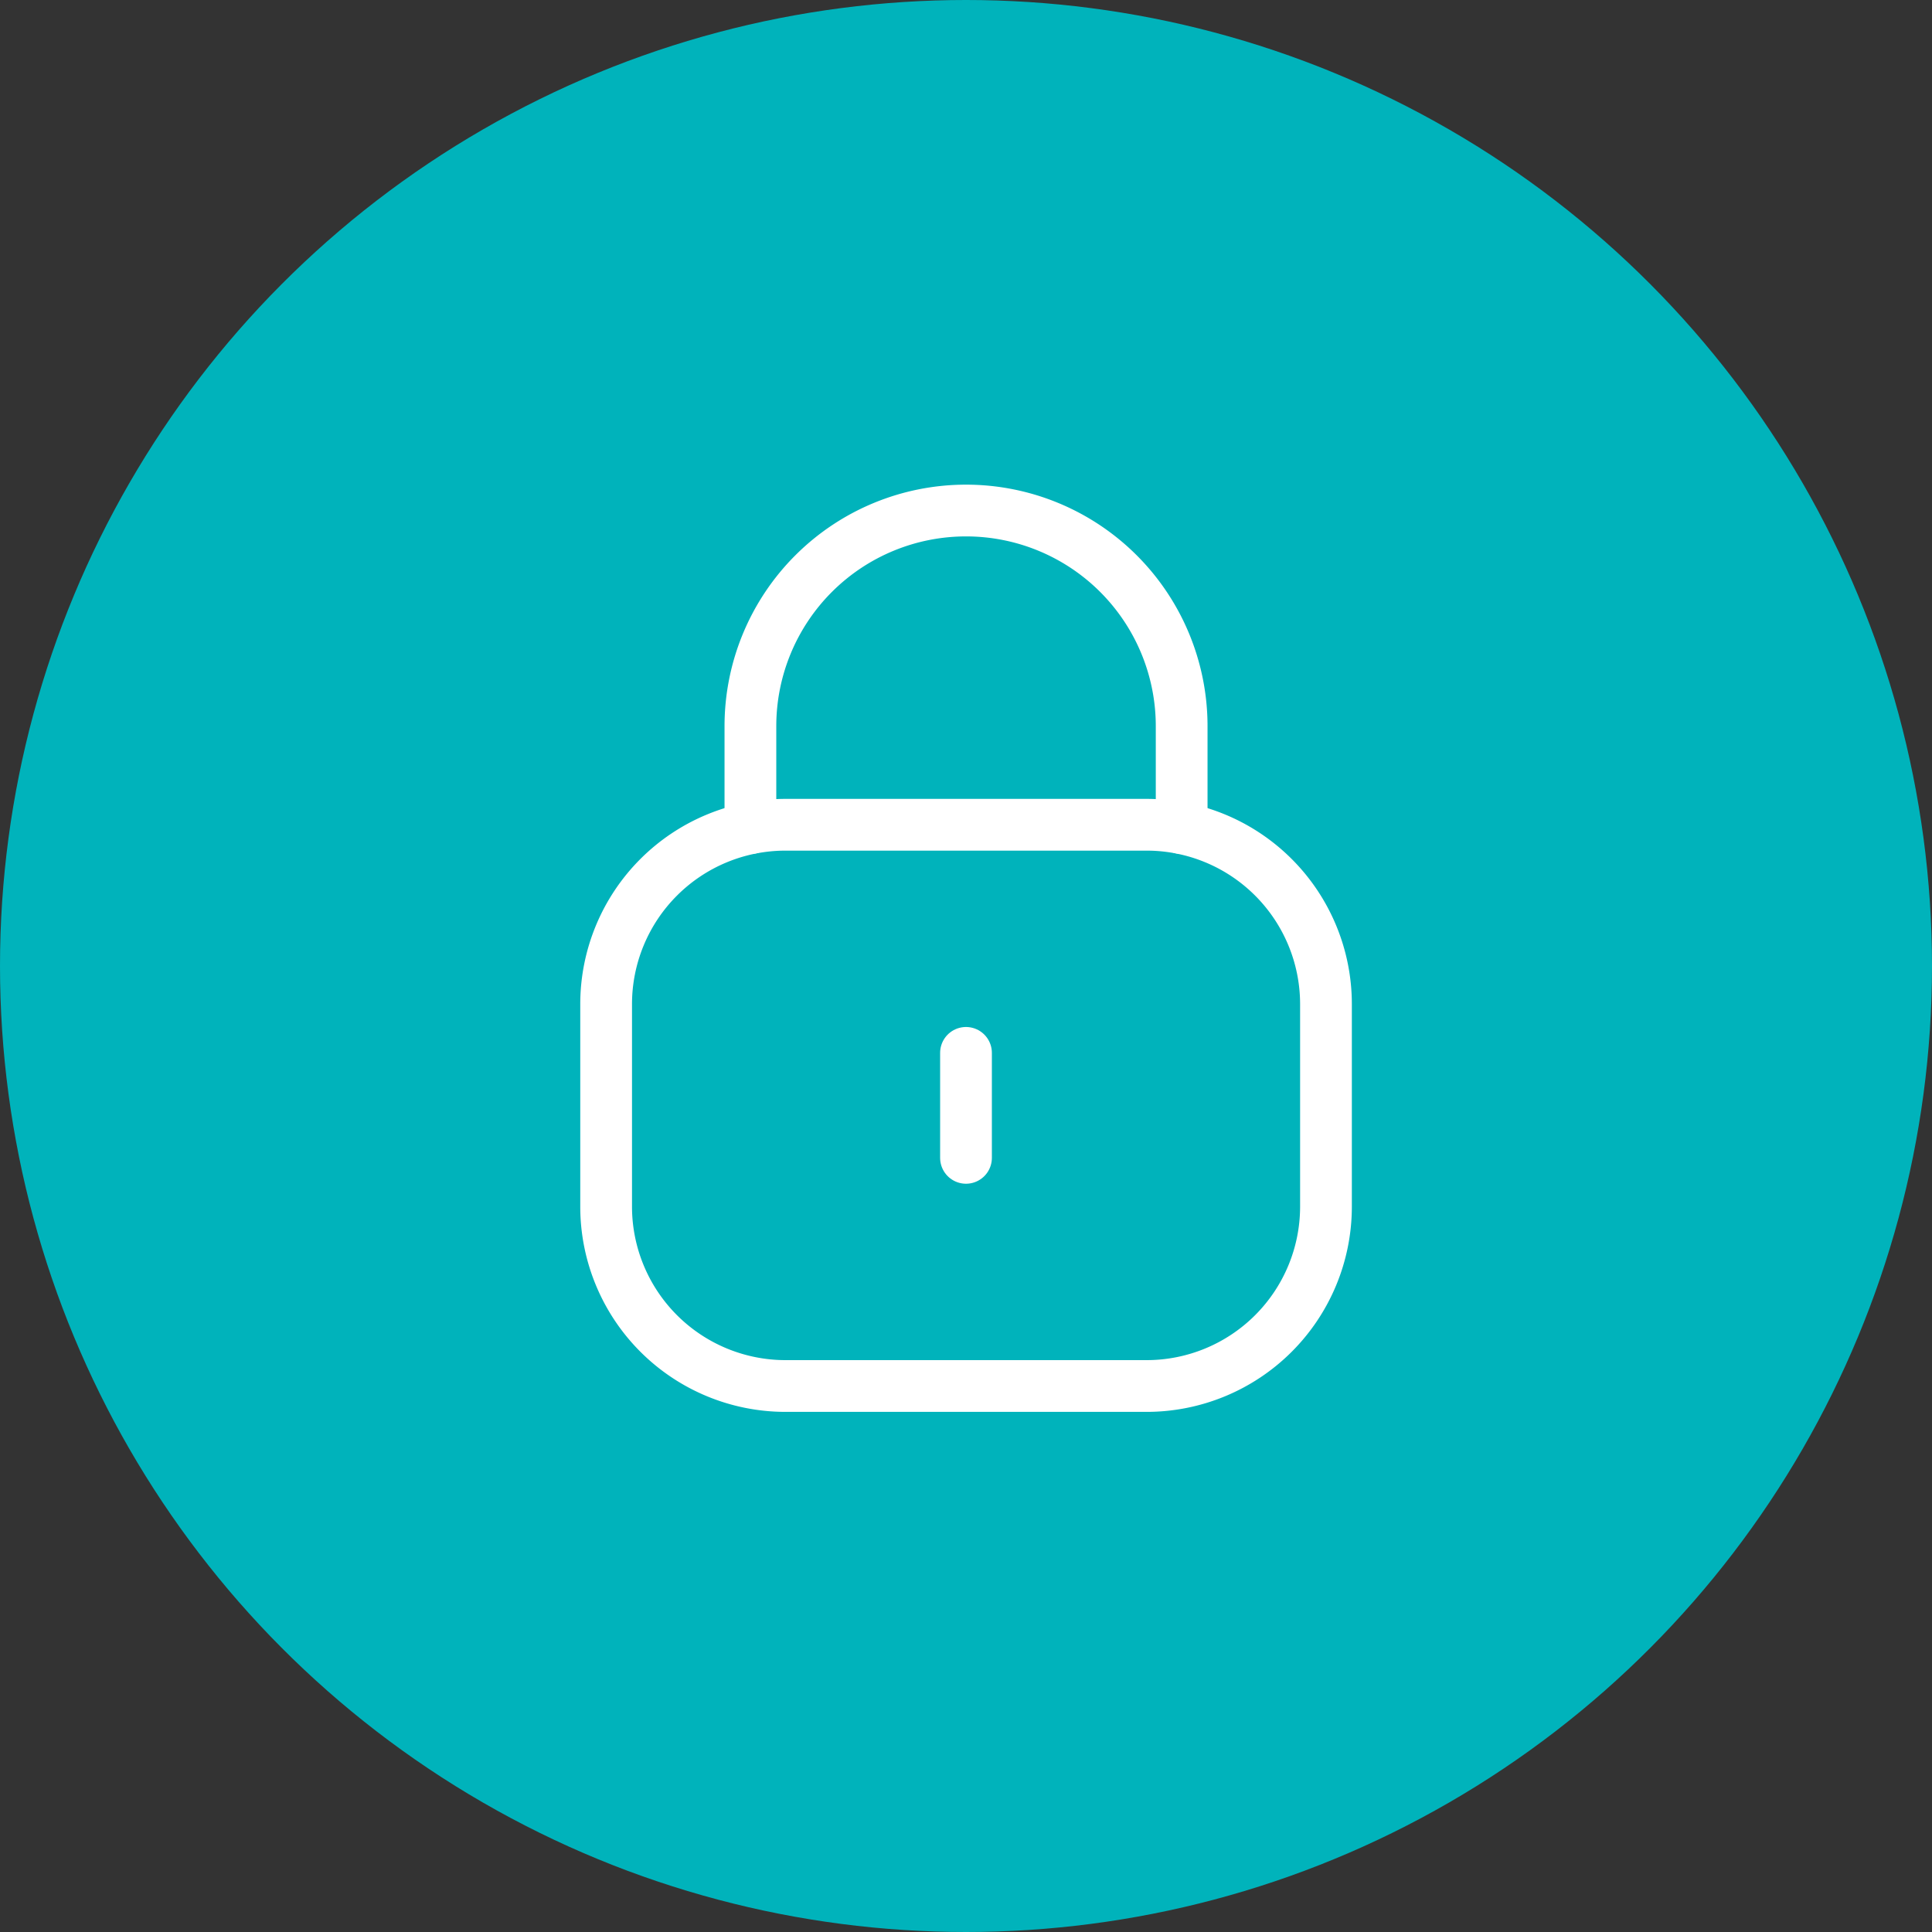 <svg xmlns="http://www.w3.org/2000/svg" width="56" height="56" viewBox="0 0 56 56">
  <rect x="0" y="0" width="56" height="56" fill="#333333" stroke="none"/>
  <g id="Сгруппировать_1831" data-name="Сгруппировать 1831" transform="translate(-817 -900)">
    <circle id="Эллипс_2" data-name="Эллипс 2" cx="28" cy="28" r="28" transform="translate(817 900)" fill="#00b3bb"/>
    <g id="Lock" transform="translate(833.819 914.076)">
      <path id="Stroke_1" data-name="Stroke 1" d="M12.5,9.177V6.236A6.249,6.249,0,0,0,0,6.208V9.177" transform="translate(4.932 0.75)" fill="none" stroke="#fff" stroke-linecap="round" stroke-linejoin="round" stroke-miterlimit="10" stroke-width="1.5"/>
      <path id="Stroke_3" data-name="Stroke 3" d="M15.665,16.268H5.2a5.2,5.2,0,0,1-5.2-5.2V5.2A5.2,5.2,0,0,1,5.2,0H15.665a5.2,5.2,0,0,1,5.2,5.2v5.877A5.2,5.2,0,0,1,15.665,16.268Z" transform="translate(0.75 9.83)" fill="none" stroke="#fff" stroke-linecap="round" stroke-linejoin="round" stroke-miterlimit="10" stroke-width="1.5"/>
      <path id="Stroke_5" data-name="Stroke 5" d="M.5,0V3.043" transform="translate(10.681 16.442)" fill="none" stroke="#fff" stroke-linecap="round" stroke-linejoin="round" stroke-miterlimit="10" stroke-width="1.5"/>
    </g>
  </g>
</svg>
